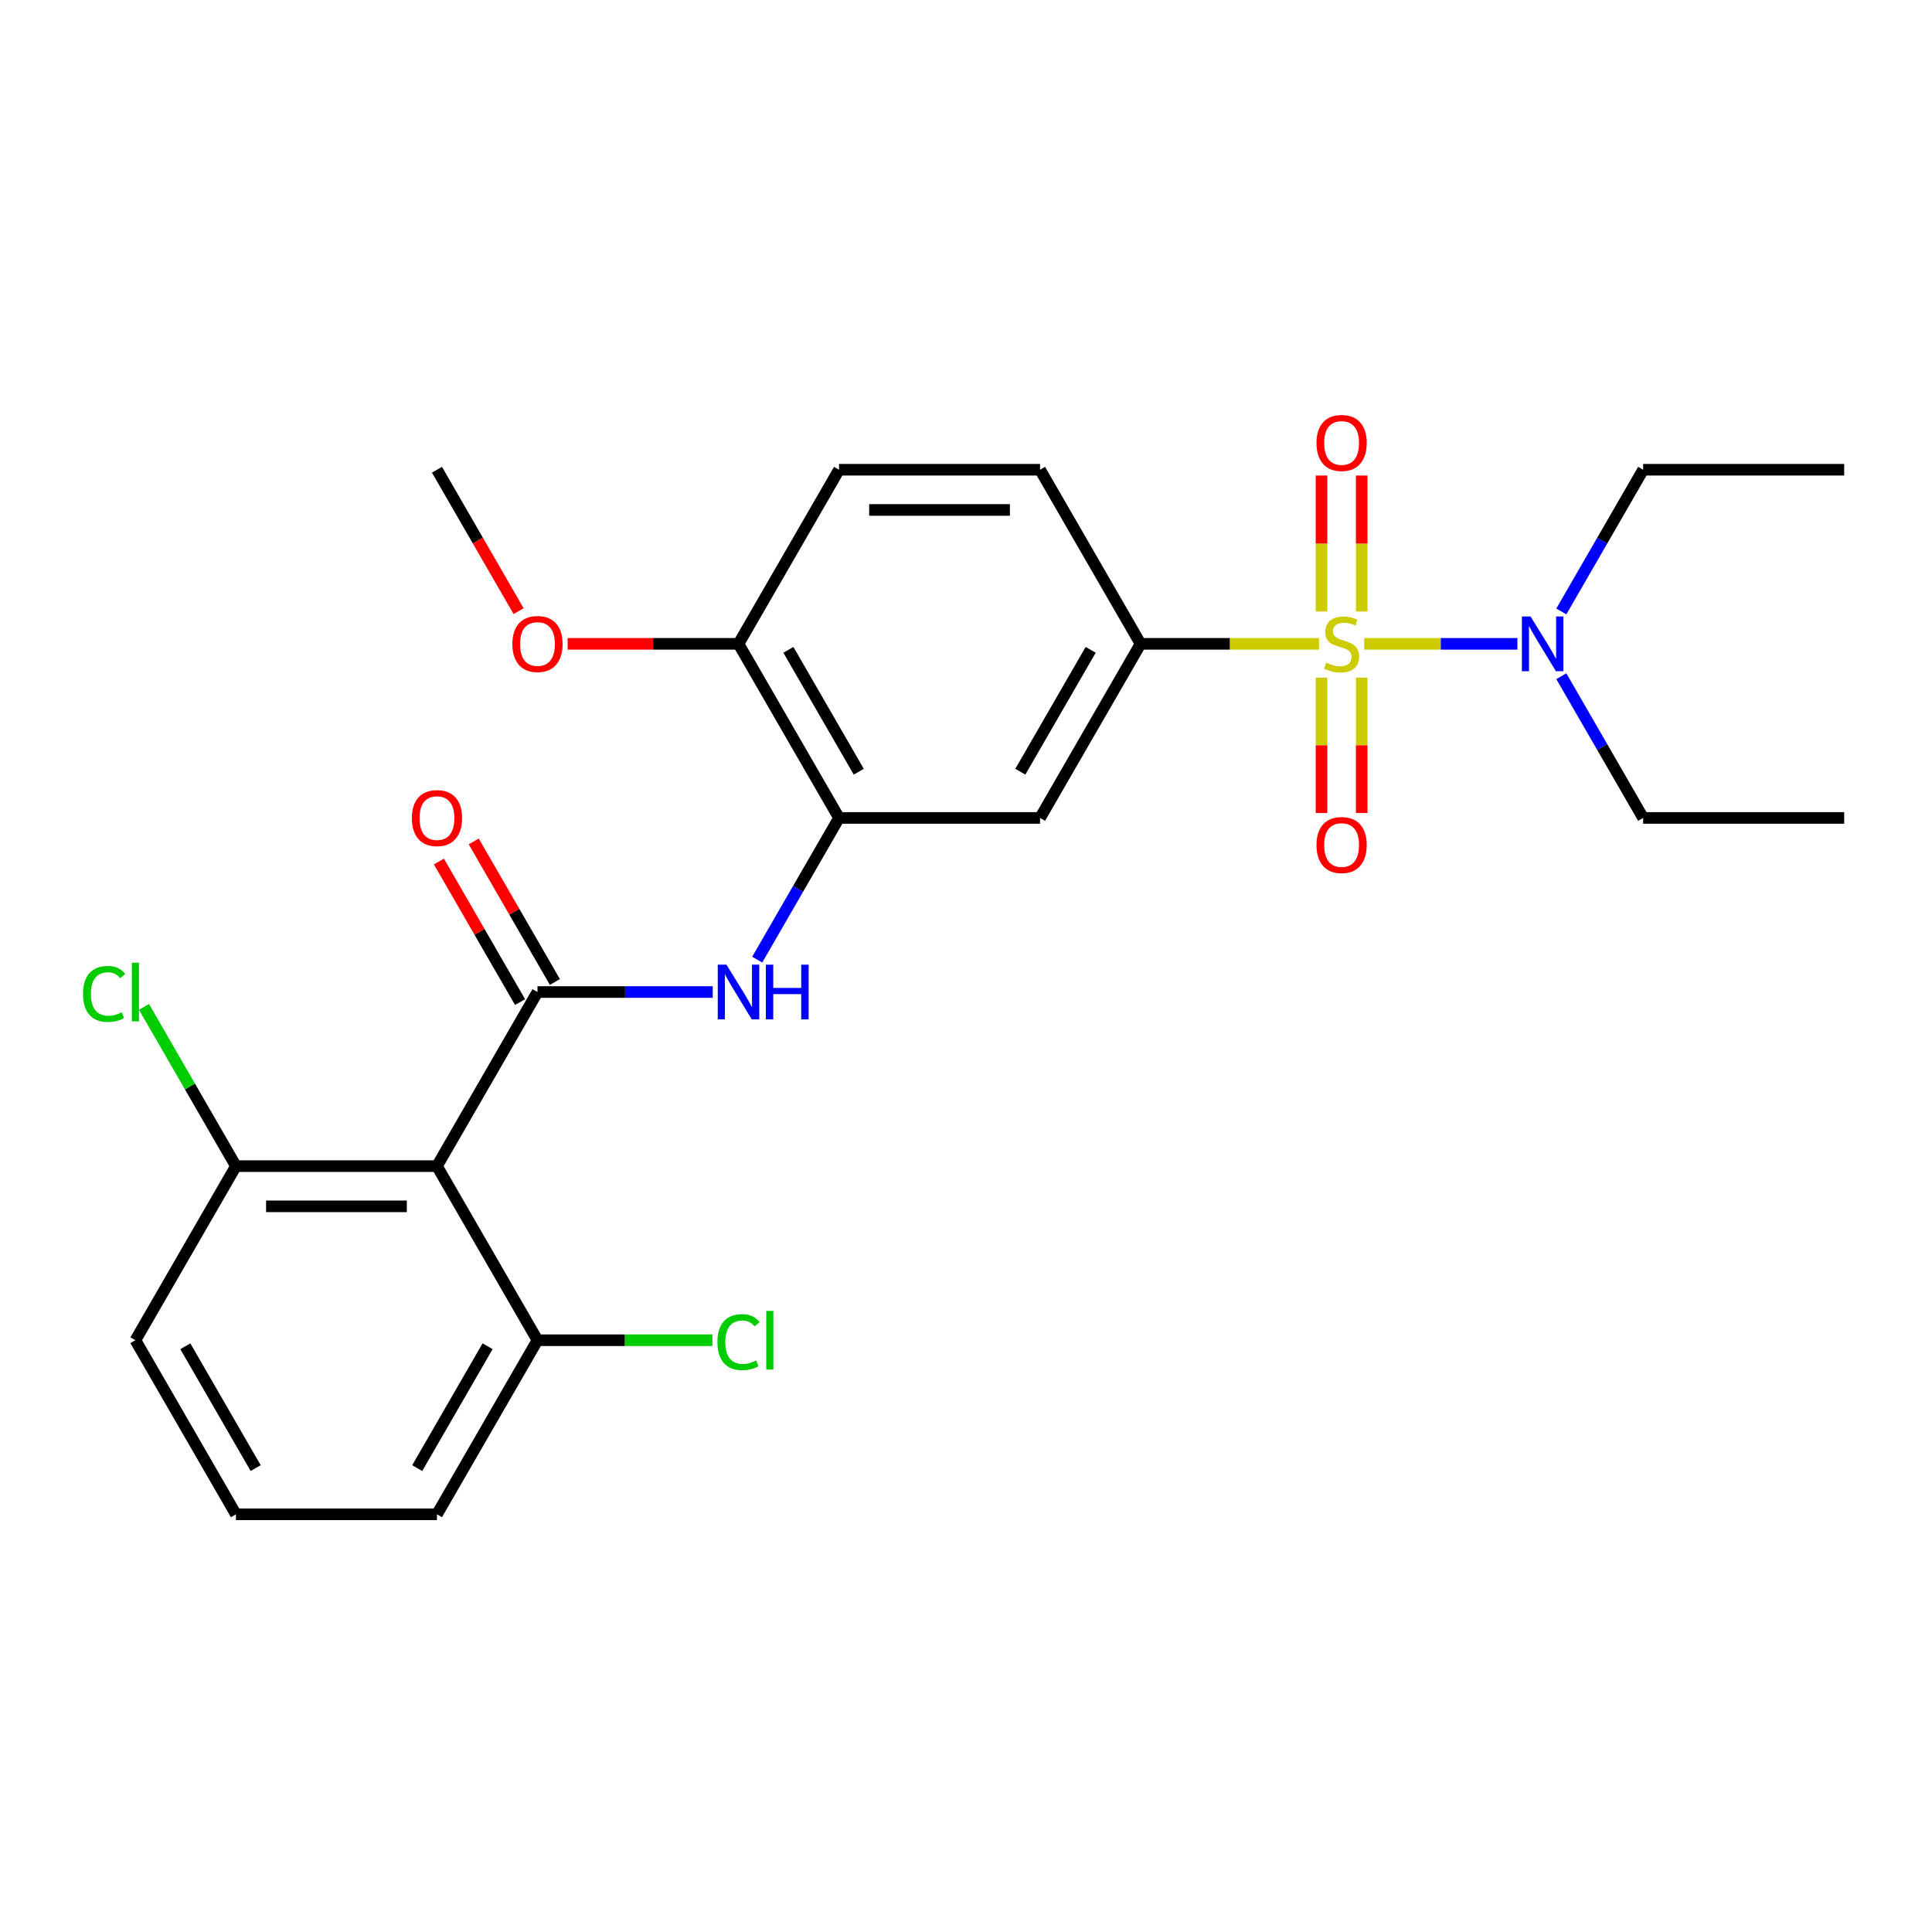 <?xml version='1.0' encoding='iso-8859-1'?>
<svg version='1.1' baseProfile='full'
              xmlns='http://www.w3.org/2000/svg'
                      xmlns:rdkit='http://www.rdkit.org/xml'
                      xmlns:xlink='http://www.w3.org/1999/xlink'
                  xml:space='preserve'
width='1000px' height='1000px' viewBox='0 0 1000 1000'>
<!-- END OF HEADER -->
<rect style='opacity:1.0;fill:#FFFFFF;stroke:none' width='1000' height='1000' x='0' y='0'> </rect>
<path class='bond-2' d='M 682.731,333.249 L 636.545,333.249' style='fill:none;fill-rule:evenodd;stroke:#CCCC00;stroke-width:6px;stroke-linecap:butt;stroke-linejoin:miter;stroke-opacity:1' />
<path class='bond-2' d='M 636.545,333.249 L 590.359,333.249' style='fill:none;fill-rule:evenodd;stroke:#000000;stroke-width:6px;stroke-linecap:butt;stroke-linejoin:miter;stroke-opacity:1' />
<path class='bond-6' d='M 706.093,333.249 L 745.755,333.249' style='fill:none;fill-rule:evenodd;stroke:#CCCC00;stroke-width:6px;stroke-linecap:butt;stroke-linejoin:miter;stroke-opacity:1' />
<path class='bond-6' d='M 745.755,333.249 L 785.416,333.249' style='fill:none;fill-rule:evenodd;stroke:#0000FF;stroke-width:6px;stroke-linecap:butt;stroke-linejoin:miter;stroke-opacity:1' />
<path class='bond-7' d='M 684.007,350.73 L 684.007,385.774' style='fill:none;fill-rule:evenodd;stroke:#CCCC00;stroke-width:6px;stroke-linecap:butt;stroke-linejoin:miter;stroke-opacity:1' />
<path class='bond-7' d='M 684.007,385.774 L 684.007,420.818' style='fill:none;fill-rule:evenodd;stroke:#FF0000;stroke-width:6px;stroke-linecap:butt;stroke-linejoin:miter;stroke-opacity:1' />
<path class='bond-7' d='M 704.817,350.73 L 704.817,385.774' style='fill:none;fill-rule:evenodd;stroke:#CCCC00;stroke-width:6px;stroke-linecap:butt;stroke-linejoin:miter;stroke-opacity:1' />
<path class='bond-7' d='M 704.817,385.774 L 704.817,420.818' style='fill:none;fill-rule:evenodd;stroke:#FF0000;stroke-width:6px;stroke-linecap:butt;stroke-linejoin:miter;stroke-opacity:1' />
<path class='bond-8' d='M 704.817,316.528 L 704.817,281.333' style='fill:none;fill-rule:evenodd;stroke:#CCCC00;stroke-width:6px;stroke-linecap:butt;stroke-linejoin:miter;stroke-opacity:1' />
<path class='bond-8' d='M 704.817,281.333 L 704.817,246.139' style='fill:none;fill-rule:evenodd;stroke:#FF0000;stroke-width:6px;stroke-linecap:butt;stroke-linejoin:miter;stroke-opacity:1' />
<path class='bond-8' d='M 684.007,316.528 L 684.007,281.333' style='fill:none;fill-rule:evenodd;stroke:#CCCC00;stroke-width:6px;stroke-linecap:butt;stroke-linejoin:miter;stroke-opacity:1' />
<path class='bond-8' d='M 684.007,281.333 L 684.007,246.139' style='fill:none;fill-rule:evenodd;stroke:#FF0000;stroke-width:6px;stroke-linecap:butt;stroke-linejoin:miter;stroke-opacity:1' />
<path class='bond-0' d='M 278.198,513.475 L 323.554,513.475' style='fill:none;fill-rule:evenodd;stroke:#000000;stroke-width:6px;stroke-linecap:butt;stroke-linejoin:miter;stroke-opacity:1' />
<path class='bond-0' d='M 323.554,513.475 L 368.91,513.475' style='fill:none;fill-rule:evenodd;stroke:#0000FF;stroke-width:6px;stroke-linecap:butt;stroke-linejoin:miter;stroke-opacity:1' />
<path class='bond-1' d='M 278.198,513.475 L 226.172,603.588' style='fill:none;fill-rule:evenodd;stroke:#000000;stroke-width:6px;stroke-linecap:butt;stroke-linejoin:miter;stroke-opacity:1' />
<path class='bond-9' d='M 287.21,508.272 L 266.208,471.896' style='fill:none;fill-rule:evenodd;stroke:#000000;stroke-width:6px;stroke-linecap:butt;stroke-linejoin:miter;stroke-opacity:1' />
<path class='bond-9' d='M 266.208,471.896 L 245.206,435.52' style='fill:none;fill-rule:evenodd;stroke:#FF0000;stroke-width:6px;stroke-linecap:butt;stroke-linejoin:miter;stroke-opacity:1' />
<path class='bond-9' d='M 269.187,518.677 L 248.185,482.302' style='fill:none;fill-rule:evenodd;stroke:#000000;stroke-width:6px;stroke-linecap:butt;stroke-linejoin:miter;stroke-opacity:1' />
<path class='bond-9' d='M 248.185,482.302 L 227.184,445.926' style='fill:none;fill-rule:evenodd;stroke:#FF0000;stroke-width:6px;stroke-linecap:butt;stroke-linejoin:miter;stroke-opacity:1' />
<path class='bond-10' d='M 226.172,603.588 L 122.118,603.588' style='fill:none;fill-rule:evenodd;stroke:#000000;stroke-width:6px;stroke-linecap:butt;stroke-linejoin:miter;stroke-opacity:1' />
<path class='bond-10' d='M 210.564,624.398 L 137.726,624.398' style='fill:none;fill-rule:evenodd;stroke:#000000;stroke-width:6px;stroke-linecap:butt;stroke-linejoin:miter;stroke-opacity:1' />
<path class='bond-11' d='M 226.172,603.588 L 278.198,693.7' style='fill:none;fill-rule:evenodd;stroke:#000000;stroke-width:6px;stroke-linecap:butt;stroke-linejoin:miter;stroke-opacity:1' />
<path class='bond-5' d='M 590.359,333.249 L 538.332,423.362' style='fill:none;fill-rule:evenodd;stroke:#000000;stroke-width:6px;stroke-linecap:butt;stroke-linejoin:miter;stroke-opacity:1' />
<path class='bond-5' d='M 564.532,336.36 L 528.113,399.44' style='fill:none;fill-rule:evenodd;stroke:#000000;stroke-width:6px;stroke-linecap:butt;stroke-linejoin:miter;stroke-opacity:1' />
<path class='bond-13' d='M 590.359,333.249 L 538.332,243.136' style='fill:none;fill-rule:evenodd;stroke:#000000;stroke-width:6px;stroke-linecap:butt;stroke-linejoin:miter;stroke-opacity:1' />
<path class='bond-3' d='M 391.929,496.713 L 413.104,460.038' style='fill:none;fill-rule:evenodd;stroke:#0000FF;stroke-width:6px;stroke-linecap:butt;stroke-linejoin:miter;stroke-opacity:1' />
<path class='bond-3' d='M 413.104,460.038 L 434.278,423.362' style='fill:none;fill-rule:evenodd;stroke:#000000;stroke-width:6px;stroke-linecap:butt;stroke-linejoin:miter;stroke-opacity:1' />
<path class='bond-4' d='M 434.278,423.362 L 538.332,423.362' style='fill:none;fill-rule:evenodd;stroke:#000000;stroke-width:6px;stroke-linecap:butt;stroke-linejoin:miter;stroke-opacity:1' />
<path class='bond-26' d='M 434.278,423.362 L 382.252,333.249' style='fill:none;fill-rule:evenodd;stroke:#000000;stroke-width:6px;stroke-linecap:butt;stroke-linejoin:miter;stroke-opacity:1' />
<path class='bond-26' d='M 444.497,399.44 L 408.078,336.36' style='fill:none;fill-rule:evenodd;stroke:#000000;stroke-width:6px;stroke-linecap:butt;stroke-linejoin:miter;stroke-opacity:1' />
<path class='bond-18' d='M 808.142,316.488 L 829.317,279.812' style='fill:none;fill-rule:evenodd;stroke:#0000FF;stroke-width:6px;stroke-linecap:butt;stroke-linejoin:miter;stroke-opacity:1' />
<path class='bond-18' d='M 829.317,279.812 L 850.492,243.136' style='fill:none;fill-rule:evenodd;stroke:#000000;stroke-width:6px;stroke-linecap:butt;stroke-linejoin:miter;stroke-opacity:1' />
<path class='bond-19' d='M 808.142,350.01 L 829.317,386.686' style='fill:none;fill-rule:evenodd;stroke:#0000FF;stroke-width:6px;stroke-linecap:butt;stroke-linejoin:miter;stroke-opacity:1' />
<path class='bond-19' d='M 829.317,386.686 L 850.492,423.362' style='fill:none;fill-rule:evenodd;stroke:#000000;stroke-width:6px;stroke-linecap:butt;stroke-linejoin:miter;stroke-opacity:1' />
<path class='bond-16' d='M 122.118,603.588 L 98.326,562.377' style='fill:none;fill-rule:evenodd;stroke:#000000;stroke-width:6px;stroke-linecap:butt;stroke-linejoin:miter;stroke-opacity:1' />
<path class='bond-16' d='M 98.326,562.377 L 74.533,521.167' style='fill:none;fill-rule:evenodd;stroke:#00CC00;stroke-width:6px;stroke-linecap:butt;stroke-linejoin:miter;stroke-opacity:1' />
<path class='bond-22' d='M 122.118,603.588 L 70.091,693.7' style='fill:none;fill-rule:evenodd;stroke:#000000;stroke-width:6px;stroke-linecap:butt;stroke-linejoin:miter;stroke-opacity:1' />
<path class='bond-15' d='M 278.198,693.7 L 323.464,693.7' style='fill:none;fill-rule:evenodd;stroke:#000000;stroke-width:6px;stroke-linecap:butt;stroke-linejoin:miter;stroke-opacity:1' />
<path class='bond-15' d='M 323.464,693.7 L 368.73,693.7' style='fill:none;fill-rule:evenodd;stroke:#00CC00;stroke-width:6px;stroke-linecap:butt;stroke-linejoin:miter;stroke-opacity:1' />
<path class='bond-21' d='M 278.198,693.7 L 226.172,783.813' style='fill:none;fill-rule:evenodd;stroke:#000000;stroke-width:6px;stroke-linecap:butt;stroke-linejoin:miter;stroke-opacity:1' />
<path class='bond-21' d='M 252.372,696.812 L 215.953,759.891' style='fill:none;fill-rule:evenodd;stroke:#000000;stroke-width:6px;stroke-linecap:butt;stroke-linejoin:miter;stroke-opacity:1' />
<path class='bond-12' d='M 382.252,333.249 L 434.278,243.136' style='fill:none;fill-rule:evenodd;stroke:#000000;stroke-width:6px;stroke-linecap:butt;stroke-linejoin:miter;stroke-opacity:1' />
<path class='bond-17' d='M 382.252,333.249 L 338.026,333.249' style='fill:none;fill-rule:evenodd;stroke:#000000;stroke-width:6px;stroke-linecap:butt;stroke-linejoin:miter;stroke-opacity:1' />
<path class='bond-17' d='M 338.026,333.249 L 293.8,333.249' style='fill:none;fill-rule:evenodd;stroke:#FF0000;stroke-width:6px;stroke-linecap:butt;stroke-linejoin:miter;stroke-opacity:1' />
<path class='bond-14' d='M 538.332,243.136 L 434.278,243.136' style='fill:none;fill-rule:evenodd;stroke:#000000;stroke-width:6px;stroke-linecap:butt;stroke-linejoin:miter;stroke-opacity:1' />
<path class='bond-14' d='M 522.724,263.947 L 449.886,263.947' style='fill:none;fill-rule:evenodd;stroke:#000000;stroke-width:6px;stroke-linecap:butt;stroke-linejoin:miter;stroke-opacity:1' />
<path class='bond-23' d='M 268.429,316.328 L 247.3,279.732' style='fill:none;fill-rule:evenodd;stroke:#FF0000;stroke-width:6px;stroke-linecap:butt;stroke-linejoin:miter;stroke-opacity:1' />
<path class='bond-23' d='M 247.3,279.732 L 226.172,243.136' style='fill:none;fill-rule:evenodd;stroke:#000000;stroke-width:6px;stroke-linecap:butt;stroke-linejoin:miter;stroke-opacity:1' />
<path class='bond-25' d='M 850.492,243.136 L 954.545,243.136' style='fill:none;fill-rule:evenodd;stroke:#000000;stroke-width:6px;stroke-linecap:butt;stroke-linejoin:miter;stroke-opacity:1' />
<path class='bond-24' d='M 850.492,423.362 L 954.545,423.362' style='fill:none;fill-rule:evenodd;stroke:#000000;stroke-width:6px;stroke-linecap:butt;stroke-linejoin:miter;stroke-opacity:1' />
<path class='bond-20' d='M 122.118,783.813 L 226.172,783.813' style='fill:none;fill-rule:evenodd;stroke:#000000;stroke-width:6px;stroke-linecap:butt;stroke-linejoin:miter;stroke-opacity:1' />
<path class='bond-27' d='M 122.118,783.813 L 70.091,693.7' style='fill:none;fill-rule:evenodd;stroke:#000000;stroke-width:6px;stroke-linecap:butt;stroke-linejoin:miter;stroke-opacity:1' />
<path class='bond-27' d='M 132.337,759.891 L 95.918,696.812' style='fill:none;fill-rule:evenodd;stroke:#000000;stroke-width:6px;stroke-linecap:butt;stroke-linejoin:miter;stroke-opacity:1' />
<path  class='atom-0' d='M 686.412 342.969
Q 686.732 343.089, 688.052 343.649
Q 689.372 344.209, 690.812 344.569
Q 692.292 344.889, 693.732 344.889
Q 696.412 344.889, 697.972 343.609
Q 699.532 342.289, 699.532 340.009
Q 699.532 338.449, 698.732 337.489
Q 697.972 336.529, 696.772 336.009
Q 695.572 335.489, 693.572 334.889
Q 691.052 334.129, 689.532 333.409
Q 688.052 332.689, 686.972 331.169
Q 685.932 329.649, 685.932 327.089
Q 685.932 323.529, 688.332 321.329
Q 690.772 319.129, 695.572 319.129
Q 698.852 319.129, 702.572 320.689
L 701.652 323.769
Q 698.252 322.369, 695.692 322.369
Q 692.932 322.369, 691.412 323.529
Q 689.892 324.649, 689.932 326.609
Q 689.932 328.129, 690.692 329.049
Q 691.492 329.969, 692.612 330.489
Q 693.772 331.009, 695.692 331.609
Q 698.252 332.409, 699.772 333.209
Q 701.292 334.009, 702.372 335.649
Q 703.492 337.249, 703.492 340.009
Q 703.492 343.929, 700.852 346.049
Q 698.252 348.129, 693.892 348.129
Q 691.372 348.129, 689.452 347.569
Q 687.572 347.049, 685.332 346.129
L 686.412 342.969
' fill='#CCCC00'/>
<path  class='atom-4' d='M 375.992 499.315
L 385.272 514.315
Q 386.192 515.795, 387.672 518.475
Q 389.152 521.155, 389.232 521.315
L 389.232 499.315
L 392.992 499.315
L 392.992 527.635
L 389.112 527.635
L 379.152 511.235
Q 377.992 509.315, 376.752 507.115
Q 375.552 504.915, 375.192 504.235
L 375.192 527.635
L 371.512 527.635
L 371.512 499.315
L 375.992 499.315
' fill='#0000FF'/>
<path  class='atom-4' d='M 396.392 499.315
L 400.232 499.315
L 400.232 511.355
L 414.712 511.355
L 414.712 499.315
L 418.552 499.315
L 418.552 527.635
L 414.712 527.635
L 414.712 514.555
L 400.232 514.555
L 400.232 527.635
L 396.392 527.635
L 396.392 499.315
' fill='#0000FF'/>
<path  class='atom-7' d='M 792.205 319.089
L 801.485 334.089
Q 802.405 335.569, 803.885 338.249
Q 805.365 340.929, 805.445 341.089
L 805.445 319.089
L 809.205 319.089
L 809.205 347.409
L 805.325 347.409
L 795.365 331.009
Q 794.205 329.089, 792.965 326.889
Q 791.765 324.689, 791.405 324.009
L 791.405 347.409
L 787.725 347.409
L 787.725 319.089
L 792.205 319.089
' fill='#0000FF'/>
<path  class='atom-8' d='M 681.412 437.382
Q 681.412 430.582, 684.772 426.782
Q 688.132 422.982, 694.412 422.982
Q 700.692 422.982, 704.052 426.782
Q 707.412 430.582, 707.412 437.382
Q 707.412 444.262, 704.012 448.182
Q 700.612 452.062, 694.412 452.062
Q 688.172 452.062, 684.772 448.182
Q 681.412 444.302, 681.412 437.382
M 694.412 448.862
Q 698.732 448.862, 701.052 445.982
Q 703.412 443.062, 703.412 437.382
Q 703.412 431.822, 701.052 429.022
Q 698.732 426.182, 694.412 426.182
Q 690.092 426.182, 687.732 428.982
Q 685.412 431.782, 685.412 437.382
Q 685.412 443.102, 687.732 445.982
Q 690.092 448.862, 694.412 448.862
' fill='#FF0000'/>
<path  class='atom-9' d='M 681.412 229.275
Q 681.412 222.475, 684.772 218.675
Q 688.132 214.875, 694.412 214.875
Q 700.692 214.875, 704.052 218.675
Q 707.412 222.475, 707.412 229.275
Q 707.412 236.155, 704.012 240.075
Q 700.612 243.955, 694.412 243.955
Q 688.172 243.955, 684.772 240.075
Q 681.412 236.195, 681.412 229.275
M 694.412 240.755
Q 698.732 240.755, 701.052 237.875
Q 703.412 234.955, 703.412 229.275
Q 703.412 223.715, 701.052 220.915
Q 698.732 218.075, 694.412 218.075
Q 690.092 218.075, 687.732 220.875
Q 685.412 223.675, 685.412 229.275
Q 685.412 234.995, 687.732 237.875
Q 690.092 240.755, 694.412 240.755
' fill='#FF0000'/>
<path  class='atom-10' d='M 213.172 423.442
Q 213.172 416.642, 216.532 412.842
Q 219.892 409.042, 226.172 409.042
Q 232.452 409.042, 235.812 412.842
Q 239.172 416.642, 239.172 423.442
Q 239.172 430.322, 235.772 434.242
Q 232.372 438.122, 226.172 438.122
Q 219.932 438.122, 216.532 434.242
Q 213.172 430.362, 213.172 423.442
M 226.172 434.922
Q 230.492 434.922, 232.812 432.042
Q 235.172 429.122, 235.172 423.442
Q 235.172 417.882, 232.812 415.082
Q 230.492 412.242, 226.172 412.242
Q 221.852 412.242, 219.492 415.042
Q 217.172 417.842, 217.172 423.442
Q 217.172 429.162, 219.492 432.042
Q 221.852 434.922, 226.172 434.922
' fill='#FF0000'/>
<path  class='atom-16' d='M 371.332 694.68
Q 371.332 687.64, 374.612 683.96
Q 377.932 680.24, 384.212 680.24
Q 390.052 680.24, 393.172 684.36
L 390.532 686.52
Q 388.252 683.52, 384.212 683.52
Q 379.932 683.52, 377.652 686.4
Q 375.412 689.24, 375.412 694.68
Q 375.412 700.28, 377.732 703.16
Q 380.092 706.04, 384.652 706.04
Q 387.772 706.04, 391.412 704.16
L 392.532 707.16
Q 391.052 708.12, 388.812 708.68
Q 386.572 709.24, 384.092 709.24
Q 377.932 709.24, 374.612 705.48
Q 371.332 701.72, 371.332 694.68
' fill='#00CC00'/>
<path  class='atom-16' d='M 396.612 678.52
L 400.292 678.52
L 400.292 708.88
L 396.612 708.88
L 396.612 678.52
' fill='#00CC00'/>
<path  class='atom-17' d='M 42.971 514.455
Q 42.971 507.415, 46.251 503.735
Q 49.571 500.015, 55.851 500.015
Q 61.691 500.015, 64.811 504.135
L 62.171 506.295
Q 59.891 503.295, 55.851 503.295
Q 51.571 503.295, 49.291 506.175
Q 47.051 509.015, 47.051 514.455
Q 47.051 520.055, 49.371 522.935
Q 51.731 525.815, 56.291 525.815
Q 59.411 525.815, 63.051 523.935
L 64.171 526.935
Q 62.691 527.895, 60.451 528.455
Q 58.211 529.015, 55.731 529.015
Q 49.571 529.015, 46.251 525.255
Q 42.971 521.495, 42.971 514.455
' fill='#00CC00'/>
<path  class='atom-17' d='M 68.251 498.295
L 71.931 498.295
L 71.931 528.655
L 68.251 528.655
L 68.251 498.295
' fill='#00CC00'/>
<path  class='atom-18' d='M 265.198 333.329
Q 265.198 326.529, 268.558 322.729
Q 271.918 318.929, 278.198 318.929
Q 284.478 318.929, 287.838 322.729
Q 291.198 326.529, 291.198 333.329
Q 291.198 340.209, 287.798 344.129
Q 284.398 348.009, 278.198 348.009
Q 271.958 348.009, 268.558 344.129
Q 265.198 340.249, 265.198 333.329
M 278.198 344.809
Q 282.518 344.809, 284.838 341.929
Q 287.198 339.009, 287.198 333.329
Q 287.198 327.769, 284.838 324.969
Q 282.518 322.129, 278.198 322.129
Q 273.878 322.129, 271.518 324.929
Q 269.198 327.729, 269.198 333.329
Q 269.198 339.049, 271.518 341.929
Q 273.878 344.809, 278.198 344.809
' fill='#FF0000'/>
</svg>
